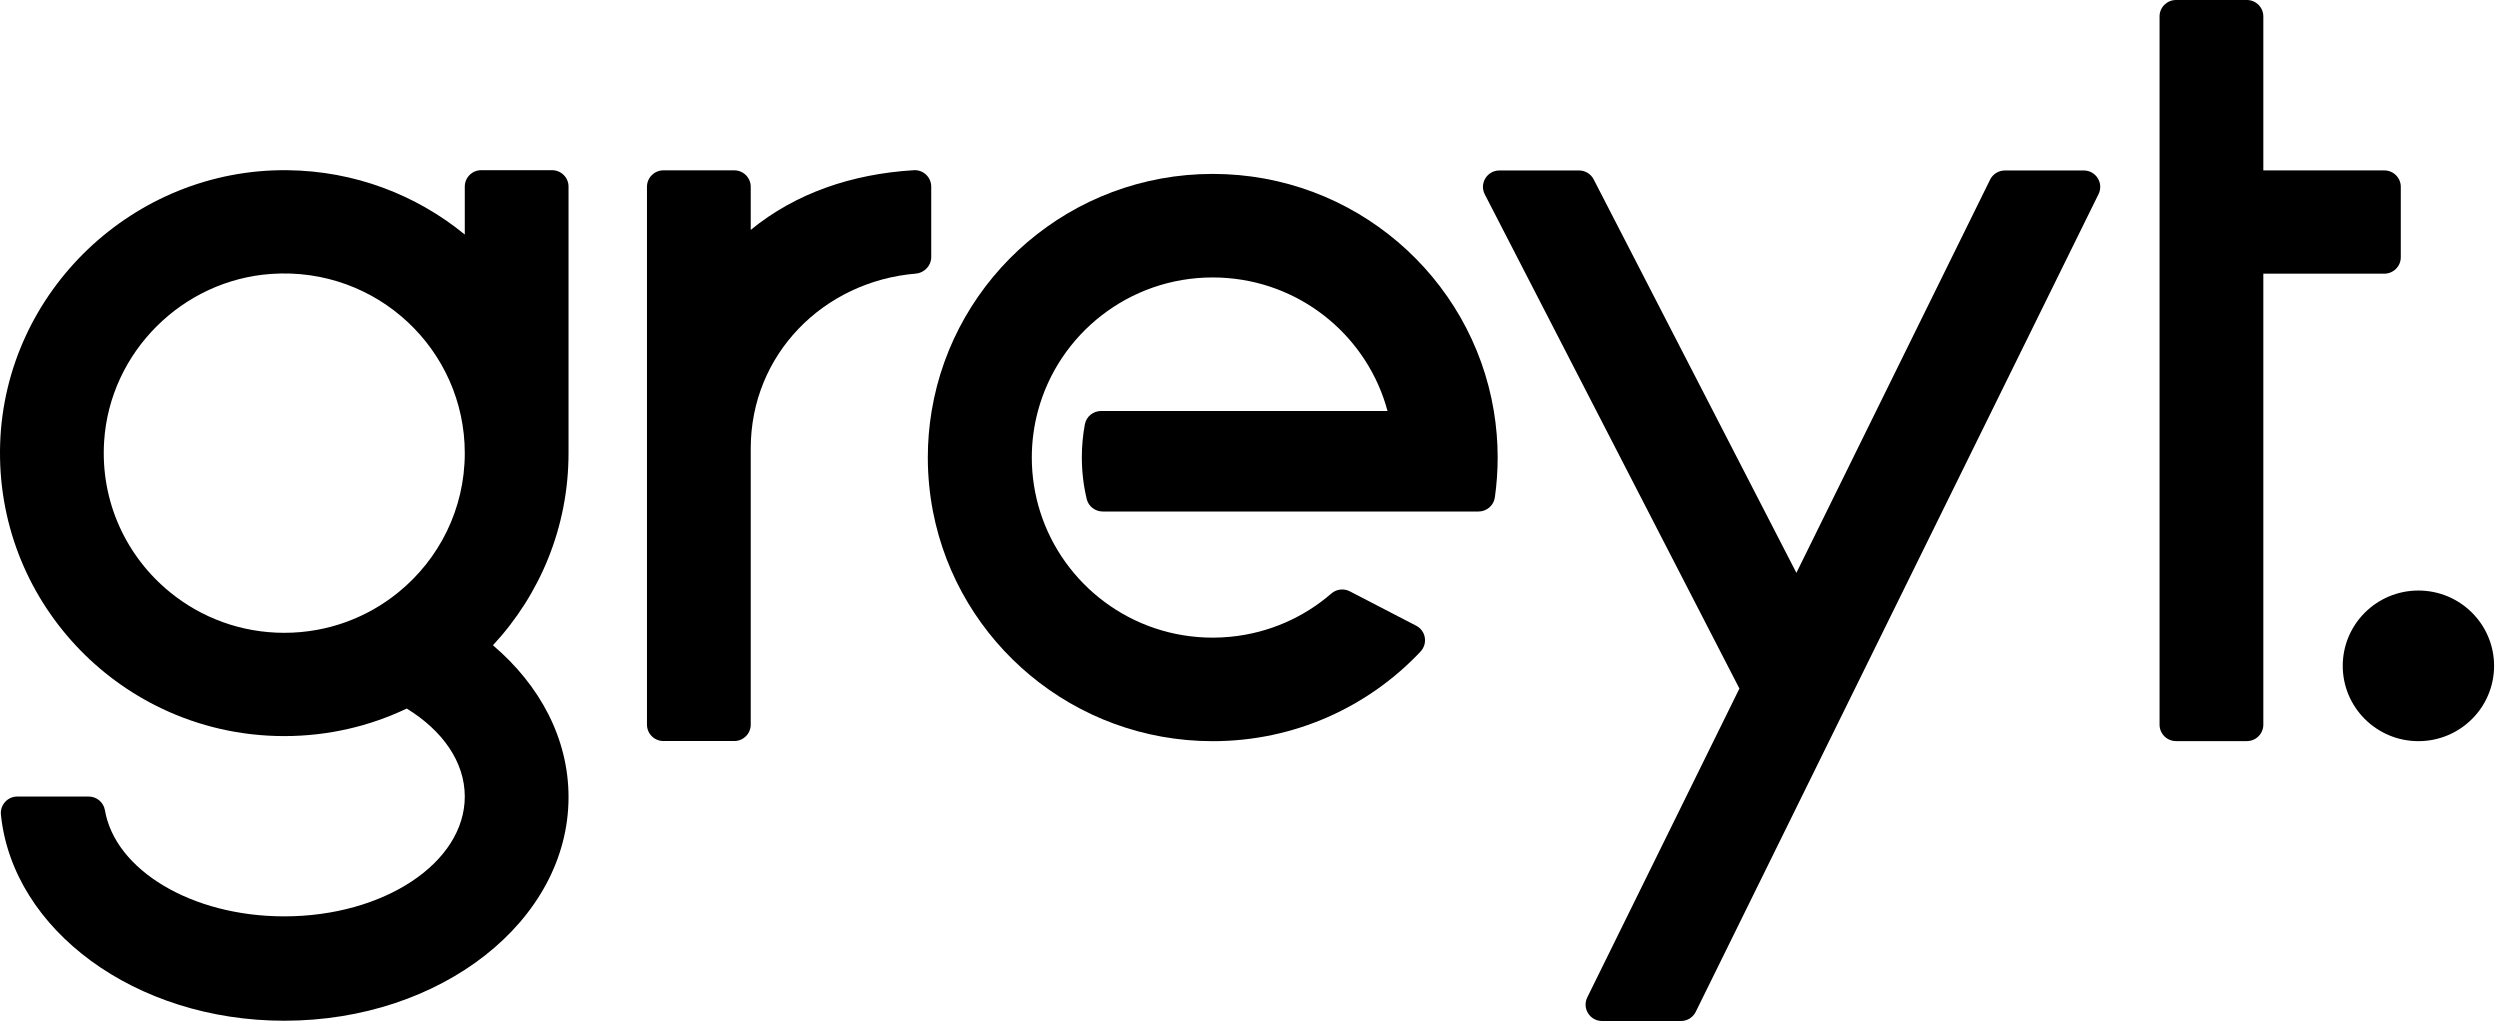 <svg xmlns="http://www.w3.org/2000/svg" width="136" height="56" viewBox="0 0 136 56" fill="none"><path d="M81.473 24.89C81.473 24.028 81.401 23.183 81.264 22.358C80.051 15.042 73.668 9.461 65.972 9.461C58.277 9.461 51.895 15.042 50.682 22.358C50.544 23.183 50.473 24.028 50.473 24.89C50.473 25.893 50.57 26.875 50.754 27.826C52.129 34.942 58.419 40.32 65.972 40.32C70.428 40.32 74.444 38.449 77.272 35.452C77.683 35.017 77.573 34.315 77.041 34.039L74.002 32.465L73.427 32.167C73.1 31.998 72.704 32.046 72.427 32.286C70.93 33.583 69.035 34.435 66.948 34.639C66.627 34.671 66.301 34.688 65.972 34.688C61.562 34.688 57.833 31.803 56.581 27.826C56.289 26.898 56.13 25.912 56.13 24.89C56.13 24.015 56.247 23.166 56.464 22.358C57.584 18.173 61.417 15.093 65.972 15.093C66.251 15.093 66.527 15.103 66.8 15.128C70.987 15.473 74.429 18.43 75.481 22.358H59.899C59.471 22.358 59.096 22.658 59.018 23.077C58.908 23.66 58.852 24.263 58.852 24.878C58.852 25.66 58.943 26.419 59.117 27.147C59.212 27.547 59.577 27.826 59.99 27.826H80.43C80.876 27.826 81.257 27.501 81.32 27.061C81.42 26.352 81.473 25.627 81.473 24.89Z" fill="black"></path><path d="M130.603 10.162V13.995C130.603 14.488 130.201 14.888 129.706 14.888H123.125L123.125 39.423C123.125 39.916 122.723 40.316 122.228 40.316H118.377C117.882 40.316 117.48 39.916 117.48 39.423V0.893C117.48 0.4 117.882 0 118.377 0H122.228C122.723 0 123.125 0.4 123.125 0.893L123.125 9.27H129.706C130.201 9.27 130.603 9.669 130.603 10.162Z" fill="black"></path><path d="M114.161 10.559L92.248 55.044C92.097 55.349 91.785 55.543 91.443 55.543H87.153C86.49 55.543 86.056 54.851 86.348 54.258L94.624 37.457L80.772 10.573C80.466 9.979 80.899 9.273 81.57 9.273H85.898C86.235 9.273 86.543 9.461 86.696 9.759L97.724 31.163L108.261 9.773C108.412 9.467 108.724 9.274 109.066 9.274H113.356C114.02 9.273 114.453 9.966 114.161 10.559Z" fill="black"></path><path d="M0.944 43.331C0.411 43.33 -0.004 43.791 0.05 44.318C0.689 50.579 7.346 55.528 15.464 55.528C24.004 55.528 30.928 50.081 30.928 43.362C30.928 40.173 29.368 37.272 26.816 35.102C29.368 32.358 30.928 28.685 30.928 24.65V10.15C30.928 9.657 30.527 9.258 30.031 9.258H26.18C25.685 9.258 25.284 9.657 25.284 10.15V12.759C22.652 10.603 19.292 9.296 15.627 9.259C7.282 9.173 0.278 15.838 0.008 24.14C-0.129 28.375 1.453 32.243 4.112 35.102C5.436 36.527 7.025 37.699 8.802 38.545C10.819 39.506 13.078 40.043 15.464 40.043C17.85 40.043 20.109 39.506 22.126 38.545C24.067 39.736 25.284 41.44 25.284 43.332C25.284 46.932 20.887 49.85 15.464 49.85C10.42 49.85 6.264 47.326 5.708 44.076C5.634 43.647 5.263 43.332 4.826 43.332L0.944 43.331ZM21.677 32.218C19.985 33.598 17.823 34.425 15.464 34.425C13.105 34.425 10.943 33.598 9.251 32.218C6.89 30.297 5.447 27.305 5.666 23.989C5.986 19.156 9.914 15.233 14.768 14.9C20.506 14.507 25.284 19.023 25.284 24.65C25.284 27.701 23.88 30.426 21.677 32.218Z" fill="black"></path><path d="M50.659 10.153V13.995C50.659 14.454 50.282 14.846 49.823 14.884C44.791 15.307 40.84 19.28 40.84 24.397V39.42C40.84 39.913 40.438 40.312 39.943 40.312H36.092C35.597 40.312 35.195 39.913 35.195 39.42V10.159C35.195 9.666 35.597 9.266 36.092 9.266H39.943C40.438 9.266 40.84 9.666 40.84 10.159V12.506C43.283 10.504 46.354 9.461 49.715 9.259C50.228 9.229 50.659 9.641 50.659 10.153Z" fill="black"></path><path d="M131.562 40.319C133.835 40.319 135.678 38.485 135.678 36.222C135.678 33.959 133.835 32.125 131.562 32.125C129.288 32.125 127.445 33.959 127.445 36.222C127.445 38.485 129.288 40.319 131.562 40.319Z" fill="black"></path></svg>